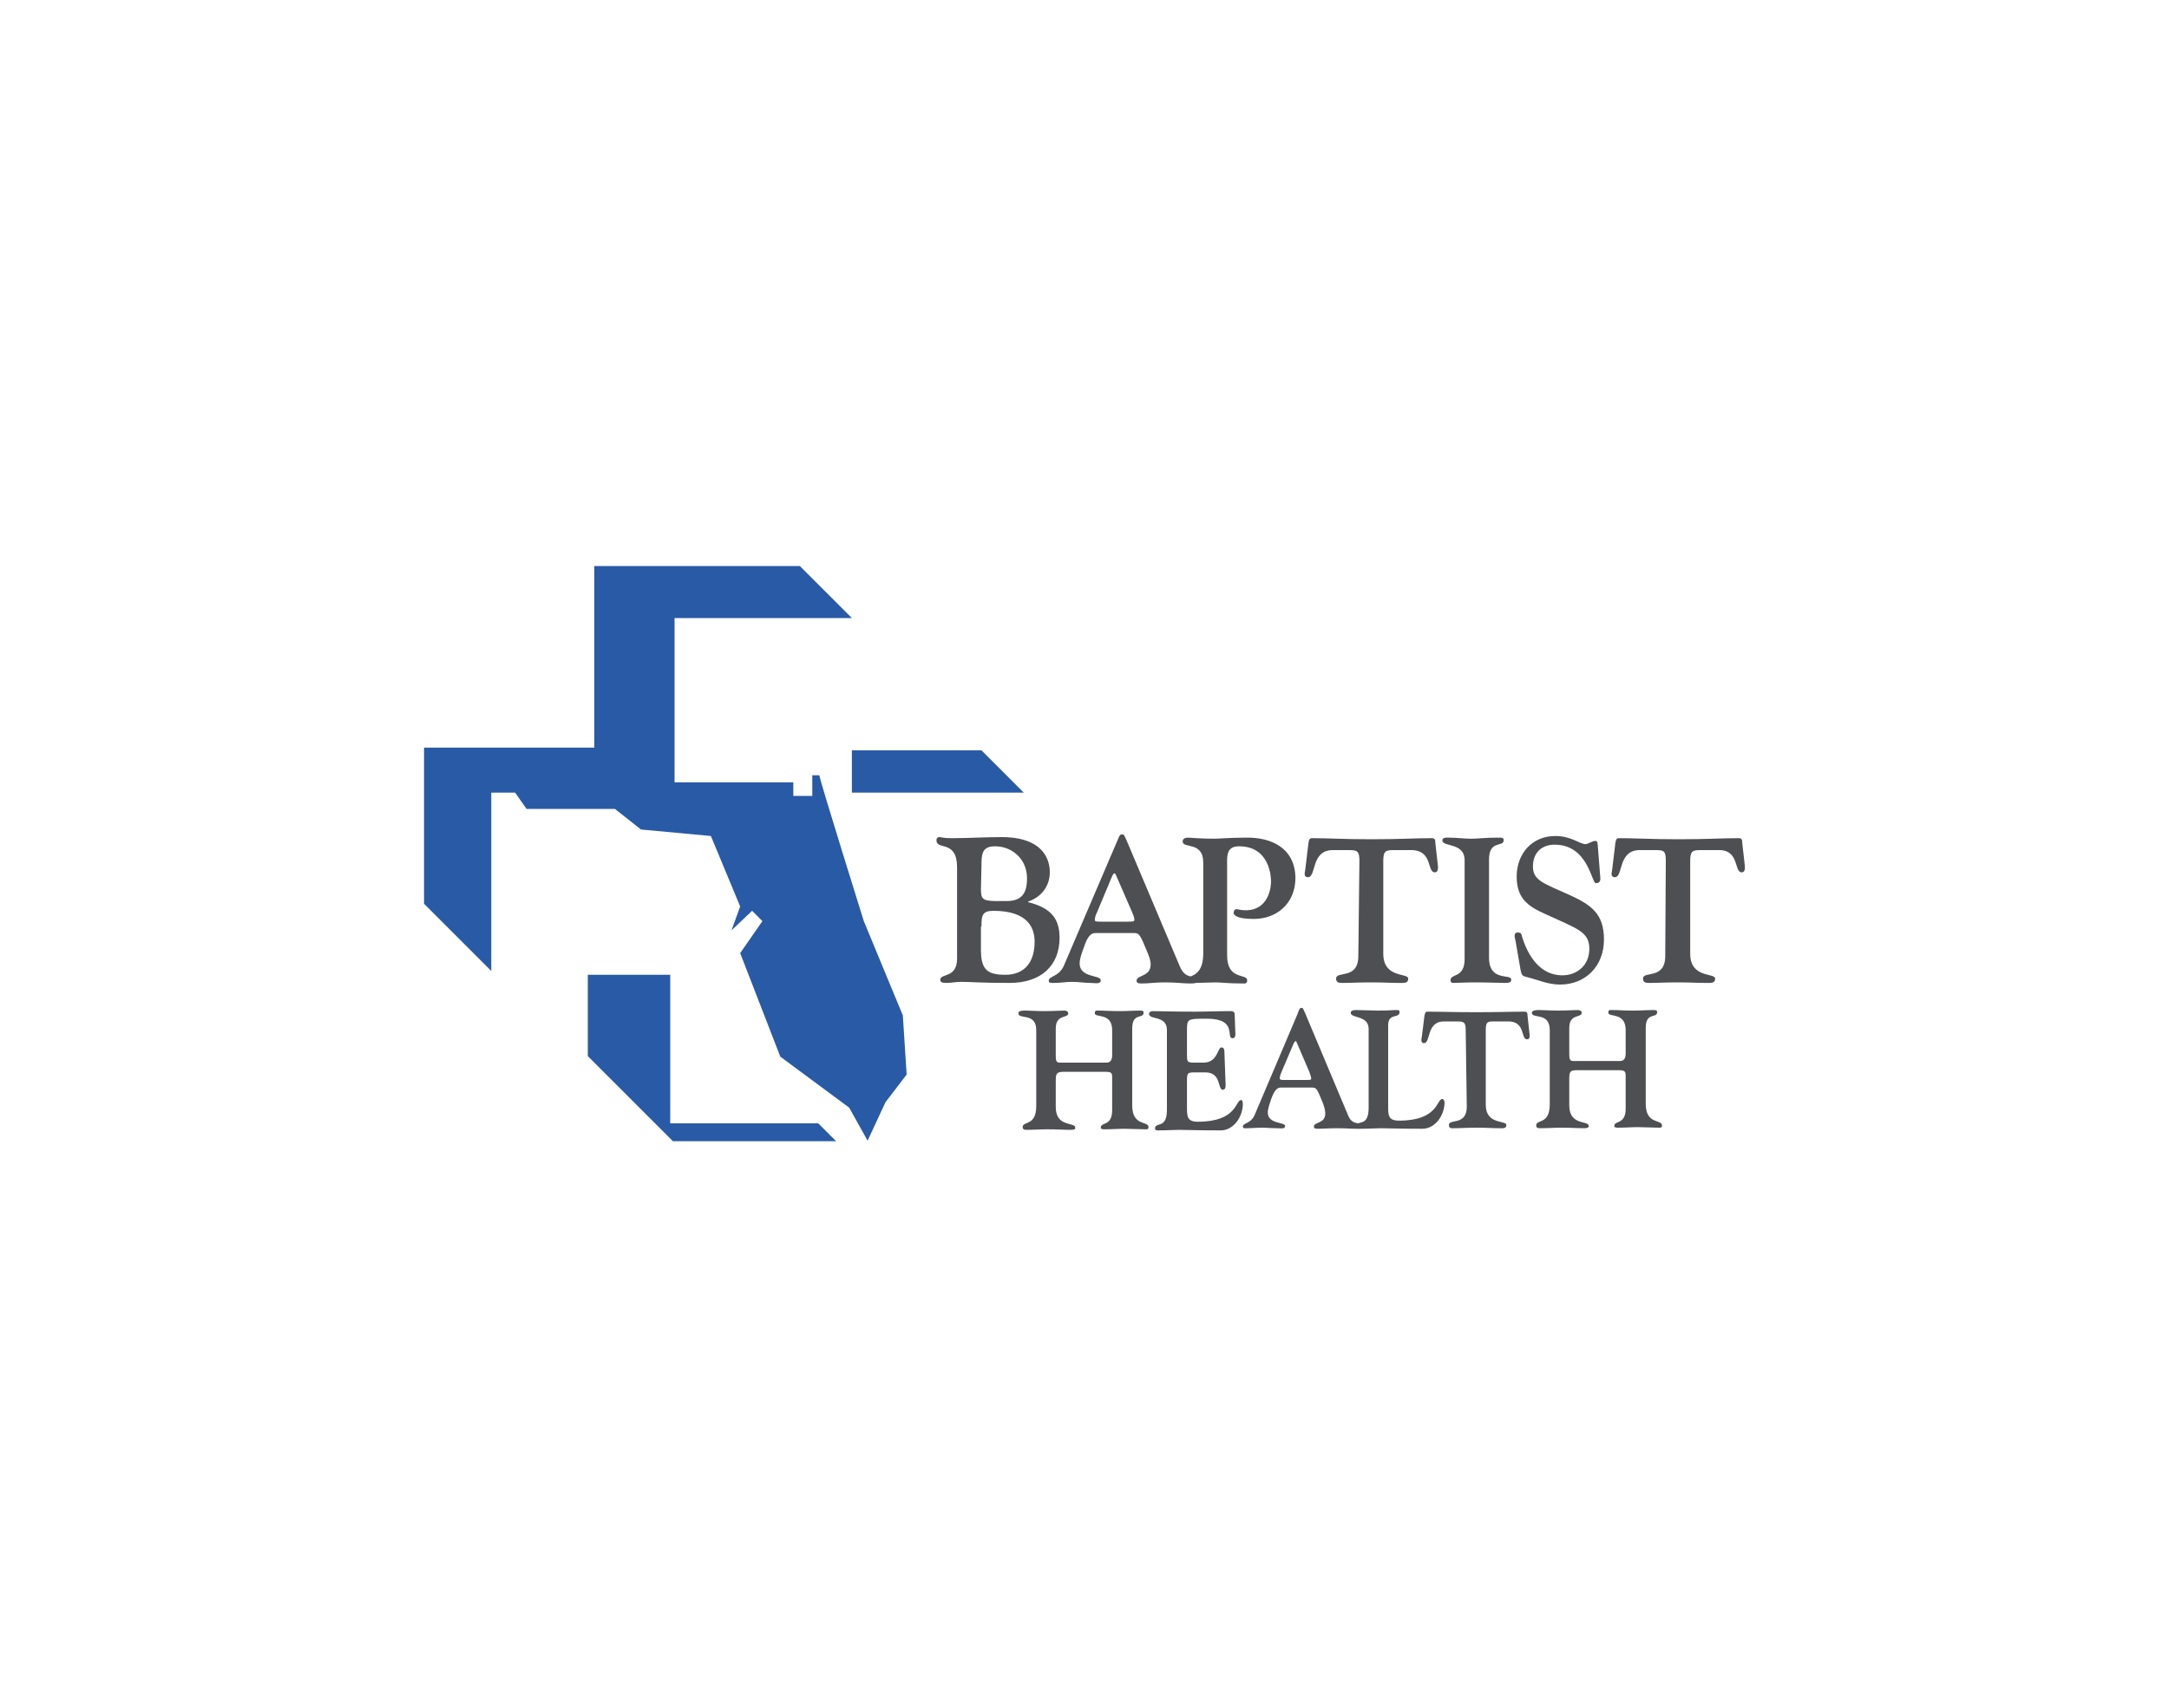 <?xml version="1.0" encoding="UTF-8"?> <!-- Generator: Adobe Illustrator 25.2.0, SVG Export Plug-In . SVG Version: 6.00 Build 0) --> <svg xmlns="http://www.w3.org/2000/svg" xmlns:xlink="http://www.w3.org/1999/xlink" version="1.1" id="Layer_1" x="0px" y="0px" viewBox="0 0 400 315" style="enable-background:new 0 0 400 315;" xml:space="preserve"> <style type="text/css"> .st0{fill:#295AA6;} .st1{fill:#4E4F53;} </style> <polyline class="st0" points="123.6,179.8 108.4,179.8 108.4,194.8 124.1,210.5 154.2,210.5 150.9,207.2 123.6,207.2 "></polyline> <polyline class="st0" points="157.1,138.4 181,138.4 188.8,146.2 157.1,146.2 "></polyline> <g> <path class="st0" d="M166.5,187.3l-7.2-17.4c0,0-8.1-25.9-8.2-26.9h-1.3l0,3.8l-3.5,0v-2.5h-21.9V114h32.7l-9.6-9.6h-37.9v33.5 H78.2v28.8l12.4,12.4l0-32.9H95l2.1,3h16.3l4.8,3.8l12.9,1.2l5.4,13l-1.6,4.4l3.8-3.6l1.9,1.9l-4.1,5.9l7.4,19.1l12.7,9.4l3.4,6.1 l3.3-7.1l3.9-5.1"></path> <path class="st1" d="M181,159.7c0-2.2,0.1-3.6,2.5-3.6c3.2,0,5.9,2.4,5.9,5.9c0,2.8-1,4.2-3.8,4.2h-2.2c-2.1-0.1-2.5-0.3-2.5-2.2 M176.5,176.8c0,3.7-3.1,2.7-3.1,3.9c0,0.5,0.4,0.6,1.2,0.6c0.8,0,1.7-0.2,2.6-0.2c1.8,0,3.6,0.2,9,0.2c5.9,0,9.2-3.3,9.2-8.3 c0-3.4-1.4-5.5-5.8-6.6v-0.1c2.6-0.9,4-3,4-5.4c0-0.9,0-6.5-8.9-6.5c-3,0-6.1,0.2-9.2,0.2c-1.7,0-1.9-0.2-2.2-0.2 c-0.2,0-0.6,0-0.6,0.6c0,1.9,3.8-0.2,3.8,5V176.8z M181,170.9c0-2,0.1-2.9,2.2-2.9c6.6,0,7.6,3.4,7.6,5.7c0,3.7-1.8,6.1-5.4,6.1 c-3.5,0-4.5-1.1-4.5-4.7V170.9z"></path> <path class="st1" d="M229.7,154.5c-2.6,0-5.1,0.2-5.6,0.2c-2.8,0-4.8-0.2-5-0.2c-0.9,0-1,0.5-1,0.7c0,1.4,3.8-0.1,3.8,3.9v16.7 c0,3.3-1.4,3.9-2.3,4.3c-0.6-0.1-1.4-0.4-2-1.8l-9.8-23.2c-0.5-1.1-0.5-1.2-0.9-1.2c-0.5,0-0.6,0.7-0.9,1.3l-9.8,22.9 c-0.9,2.1-2.8,1.9-2.8,2.8c0,0.5,0.6,0.4,1.1,0.4c1.1,0,2.1-0.2,3.2-0.2c1.2,0,2.3,0.2,3.4,0.2c0.8,0,1.9,0.3,1.9-0.5 c0-1-3.9-0.4-3.9-3.1c0-0.9,0.5-2.2,0.8-3c0.8-2.5,1.6-2.6,2.2-2.6h7.1c0.9,0,1.1,0.4,2.3,3.3c0.4,1,0.7,1.7,0.7,2.5 c0,2.3-2.6,1.9-2.6,3c0,0.5,0.5,0.5,1.1,0.5c1.1,0,2.4-0.2,4-0.2c2.4,0,3.4,0.2,4.7,0.2c0.5,0,0.9,0,1.1-0.1c1,0,2.7-0.1,3.7-0.1 c0.8,0,2.4,0.2,4.9,0.2c0.5,0,0.9,0.1,0.9-0.6c0-1.3-3.7,0.1-3.7-4.6v-17.6c0-1.7,0.6-2.5,2.2-2.5c5.6,0,5.9,5.5,5.9,6.5 c0,1-0.4,5.3-4.7,5.3c-0.8,0-1.4-0.2-1.7-0.2c-0.4,0-0.5,0.5-0.5,0.7c0,0.2,0.2,1.1,3.7,1.1c4.3,0,7.7-2.9,7.7-7.6 C238.8,156.3,234.3,154.4,229.7,154.5 M208,170h-4.9c-0.7,0-1.2,0-1.2-0.3c0-0.5,0.2-1,0.4-1.4l2.8-6.7c0.2-0.4,0.3-0.5,0.4-0.5 c0.2,0,0.1,0,0.3,0.3l3,6.9c0.2,0.5,0.4,0.9,0.4,1.4C209.2,170,208.7,170,208,170"></path> <path class="st1" d="M250.5,176.3c0,4.5-4.1,2.7-4.1,4.2c0,0.8,0.6,0.8,1.3,0.8c1.5,0,2.6-0.1,5.1-0.1s3.6,0.1,5.1,0.1 c1.1,0,1.8,0.1,1.8-0.8c0-1.1-4.6,0-4.6-4.6v-17.1c0-1.8,0.4-2,1.9-2h3.1c4.2-0.1,3,4.1,4.5,4.1c0.9,0,0.5-1.5,0.5-1.9l-0.4-3.5 c0-0.4,0-0.9-0.6-0.9c-3.4,0-5.8,0.2-11.1,0.2c-5.3,0-7.7-0.2-11.1-0.2c-0.5,0-0.5,0.5-0.6,0.9l-0.6,5c-0.1,0.5-0.3,1.3,0.5,1.3 c1.6,0,0.5-5,4.6-5h3c1.5,0,1.9,0.2,1.9,2"></path> <path class="st1" d="M274.6,158.5c0-3.6,2.7-2.2,2.7-3.5c0-0.5-0.2-0.5-1.3-0.5c-2.1,0-3.4,0.2-4.7,0.2c-1.3,0-2.7-0.2-4.1-0.2 c-0.3,0-1.2-0.1-1.2,0.5c0,1.3,4.1,0.3,4.1,3.7v18.2c0,3.6-2.6,2.6-2.6,3.9c0,0.2,0.1,0.5,0.4,0.5c0.9,0,2.5-0.1,4.1-0.1 c2.8,0,4.2,0.1,5.5,0.1c0.8,0,1.2-0.1,1.2-0.6c0-1.2-4.1,0.5-4.1-4.1"></path> </g> <g> <path class="st1" d="M280.4,178.8c0.2,0.9,0.2,1.2,1.1,1.4c2.1,0.5,3.9,1.4,6.2,1.4c4.7,0,8.1-3.4,8.1-8.3c0-4.8-2.4-6.4-6.3-8.2 c-4.9-2.2-6.8-2.7-6.8-5.3c0-2.5,1.6-4,4-4c6.2,0,6.8,7.1,7.6,7.1c0.8,0,0.9-0.5,0.8-1.3l-0.4-5.1c-0.1-0.9,0-1.4-0.5-1.4 c-0.5,0-1.4,0.6-1.8,0.6c-1.1,0-2.6-1.5-5.6-1.5c-4.2,0-7.1,3.2-7.1,7.5c0,4,2.1,5.5,5.3,6.9c5.8,2.7,8.1,3.2,8.1,6.4 c0,3-2.2,4.9-5,4.9c-4,0-6.3-3.5-7.4-7.1c-0.1-0.5-0.2-0.8-0.8-0.8c-0.9,0-0.5,1.1-0.4,1.6"></path> <path class="st1" d="M307.1,176.3c0,4.5-4.1,2.7-4.1,4.2c0,0.8,0.6,0.8,1.3,0.8c1.4,0,2.6-0.1,5.1-0.1c2.4,0,3.6,0.1,5.1,0.1 c1.1,0,1.8,0.1,1.8-0.8c0-1.1-4.6,0-4.6-4.6v-17.1c0-1.8,0.4-2,1.9-2h3.1c4.2-0.2,3,4.1,4.5,4.1c0.9,0,0.5-1.5,0.5-1.9l-0.4-3.5 c0-0.4,0-0.9-0.6-0.9c-3.4,0-5.8,0.2-11.1,0.2c-5.3,0-7.7-0.2-11.1-0.2c-0.5,0-0.5,0.5-0.6,0.9l-0.6,5c-0.1,0.5-0.3,1.3,0.5,1.3 c1.6,0,0.5-5,4.6-5h3c1.5,0,1.8,0.2,1.8,2"></path> </g> <g> <path class="st1" d="M208.8,189.7c0-3,2.1-1.7,2.1-2.9c0-0.3-0.1-0.4-0.6-0.4c-1.3,0-2.3,0.1-3.9,0.1c-1.8,0-2.6-0.1-3.8-0.1 c-0.4,0-0.7-0.1-0.7,0.5c0,0.9,3.2-0.2,3.2,3.1v4.6c0,0.7-0.2,1.4-1,1.4h-8.7c-0.6,0-0.7-0.4-0.7-1.2v-5.1c0-2.7,2.3-1.8,2.3-2.8 c0-0.3-0.3-0.5-0.7-0.5c-0.9,0-2,0.1-3.8,0.1c-1.5,0-2.4-0.1-3.3-0.1c-0.6,0-1.4,0-1.4,0.5c0,1.2,3.3-0.2,3.3,3.1V204 c0,3.8-2.5,2.7-2.5,3.9c0,0.4,0.3,0.5,0.6,0.5c1.5,0,2.7-0.1,3.9-0.1c2.1,0,3.1,0.1,4.3,0.1c0.9,0,0.9-0.2,0.9-0.4 c0-1.1-3.6,0-3.6-3.8v-4.8c0-1.3,0.1-1.7,1.4-1.7h7.8c1.3,0,1.2,0.3,1.2,1.6v5.5c0,3-2.1,2.1-2.1,3.2c0,0.2,0.2,0.3,0.6,0.3 c1.5,0,2.6-0.1,3.7-0.1c1.2,0,2.9,0.1,3.9,0.1c0.4,0,0.6,0,0.6-0.4c0-1.2-3-0.1-3-4"></path> <path class="st1" d="M218.9,190c0-2.1,0.1-2.1,3.7-2.1c5.7,0,3.4,3.6,4.7,3.6c0.7,0,0.5-1,0.5-1.4l-0.1-3c0-0.3-0.2-0.6-0.6-0.6 c-2.6,0-4.6,0.1-6.7,0.1c-4.5,0-6.6-0.1-7.8-0.1c-0.4,0-0.7,0.2-0.7,0.5c0,1.2,3.3,0.2,3.3,3v14.7c0,3.7-2.2,2.1-2.2,3.5 c0,0.2,0.2,0.3,0.6,0.3c1.6,0,2.8-0.1,3.8-0.1c1.5,0,3.2,0.1,7.7,0.1c2.4,0,4.1-2.5,4.1-4.9c0-0.6-0.2-0.7-0.3-0.7 c-1.1,0-0.7,4-8,4c-2.1,0-2-1.1-2-3V200c0-1.8-0.1-2.2,1.2-2.2h2.2c3,0,2.2,3.2,3.2,3.2c0.7,0,0.5-1.1,0.5-1.5l-0.2-5.5 c0-0.8-0.4-0.8-0.6-0.8c-0.6,0-0.7,2.8-3.2,2.8h-1.8c-1.3,0-1.3-0.2-1.3-1.5"></path> <path class="st1" d="M266,202.7c-1.1,0-0.7,4-8,4c-2.1,0-2-1.1-2-3v-14.6c0-2.3,2.1-1.2,2.1-2.4c0-0.4-0.1-0.4-0.8-0.4 c-0.5,0-0.8,0.1-3.3,0.1c-1.1,0-2.8-0.1-4-0.1c-0.6,0-0.9,0.2-0.9,0.5c0,1.1,3.3,0.4,3.3,3v14.5c0,2.9-1.3,2.6-1.9,2.9 c-0.6-0.1-1.4-0.2-1.9-1.5l-7.9-18.8c-0.4-0.9-0.4-1-0.7-1c-0.4,0-0.5,0.6-0.7,1.1l-7.9,18.6c-0.7,1.7-2.2,1.5-2.2,2.2 c0,0.4,0.5,0.3,0.9,0.3c0.8,0,1.7-0.1,2.6-0.1c0.9,0,1.8,0.1,2.8,0.1c0.6,0,1.5,0.2,1.5-0.4c0-0.8-3.2-0.3-3.2-2.5 c0-0.7,0.4-1.8,0.6-2.4c0.7-2,1.3-2.2,1.8-2.2h5.8c0.8,0,0.9,0.3,1.9,2.7c0.3,0.8,0.5,1.4,0.5,2.1c0,1.9-2.1,1.5-2.1,2.4 c0,0.4,0.4,0.4,0.9,0.4c0.8,0,1.9-0.1,3.2-0.1c1.9,0,2.7,0.1,3.8,0.1c0.4,0,0.7,0,0.8,0c1.6,0,2.7-0.1,3.6-0.1 c1.5,0,3.2,0.1,7.7,0.1c2.4,0,4.1-2.5,4.1-4.9C266.3,202.8,266.1,202.7,266,202.7 M240.9,199.2h-4c-0.5,0-0.9,0-0.9-0.3 c0-0.4,0.2-0.8,0.3-1.1l2.3-5.4c0.2-0.3,0.3-0.4,0.3-0.4c0.1,0,0,0,0.2,0.2l2.4,5.6c0.1,0.4,0.3,0.7,0.3,1.1 C241.9,199.2,241.5,199.2,240.9,199.2"></path> <path class="st1" d="M270.5,204.1c0,3.6-3.3,2.2-3.3,3.4c0,0.7,0.5,0.6,1,0.6c1.2,0,2.1-0.1,4.1-0.1c2,0,2.9,0.1,4.1,0.1 c0.8,0,1.4,0.1,1.4-0.6c0-0.9-3.8,0-3.8-3.7v-13.8c0-1.5,0.3-1.6,1.5-1.6h2.5c3.4-0.1,2.4,3.3,3.6,3.3c0.8,0,0.4-1.2,0.4-1.6 l-0.3-2.8c0-0.3,0-0.7-0.5-0.7c-2.7,0-4.7,0.1-9,0.1c-4.3,0-6.2-0.1-9-0.1c-0.4,0-0.4,0.4-0.5,0.7l-0.5,4c-0.1,0.4-0.2,1.1,0.4,1.1 c1.3,0,0.4-4,3.7-4h2.5c1.2,0,1.5,0.2,1.5,1.6"></path> <path class="st1" d="M303.5,189.6c0-3,2.1-1.7,2.1-2.9c0-0.3-0.1-0.4-0.6-0.4c-1.3,0-2.3,0.1-3.9,0.1c-1.8,0-2.6-0.1-3.8-0.1 c-0.4,0-0.7-0.1-0.7,0.5c0,0.9,3.2-0.2,3.2,3.2v4.3c0,0.7-0.2,1.4-1,1.4h-8.7c-0.6,0-0.7-0.4-0.7-1.2v-4.9c0-2.7,2.3-1.8,2.3-2.8 c0-0.3-0.3-0.5-0.7-0.5c-0.8,0-2,0.1-3.8,0.1c-1.5,0-2.4-0.1-3.3-0.1c-0.5,0-1.4,0-1.4,0.5c0,1.2,3.3-0.2,3.3,3.2v13.7 c0,3.8-2.5,2.7-2.5,3.9c0,0.4,0.3,0.5,0.6,0.5c1.5,0,2.7-0.1,3.9-0.1c2.1,0,3.1,0.1,4.3,0.1c0.9,0,0.9-0.3,0.9-0.4 c0-1.1-3.6,0-3.6-3.8v-4.8c0-1.4,0.1-1.7,1.4-1.7h7.8c1.3,0,1.2,0.4,1.2,1.6v5.5c0,3-2.1,2.1-2.1,3.2c0,0.2,0.2,0.3,0.6,0.3 c1.5,0,2.6-0.1,3.7-0.1c1.2,0,2.9,0.1,3.9,0.1c0.4,0,0.6,0,0.6-0.4c0-1.2-3-0.1-3-4"></path> </g> </svg> 